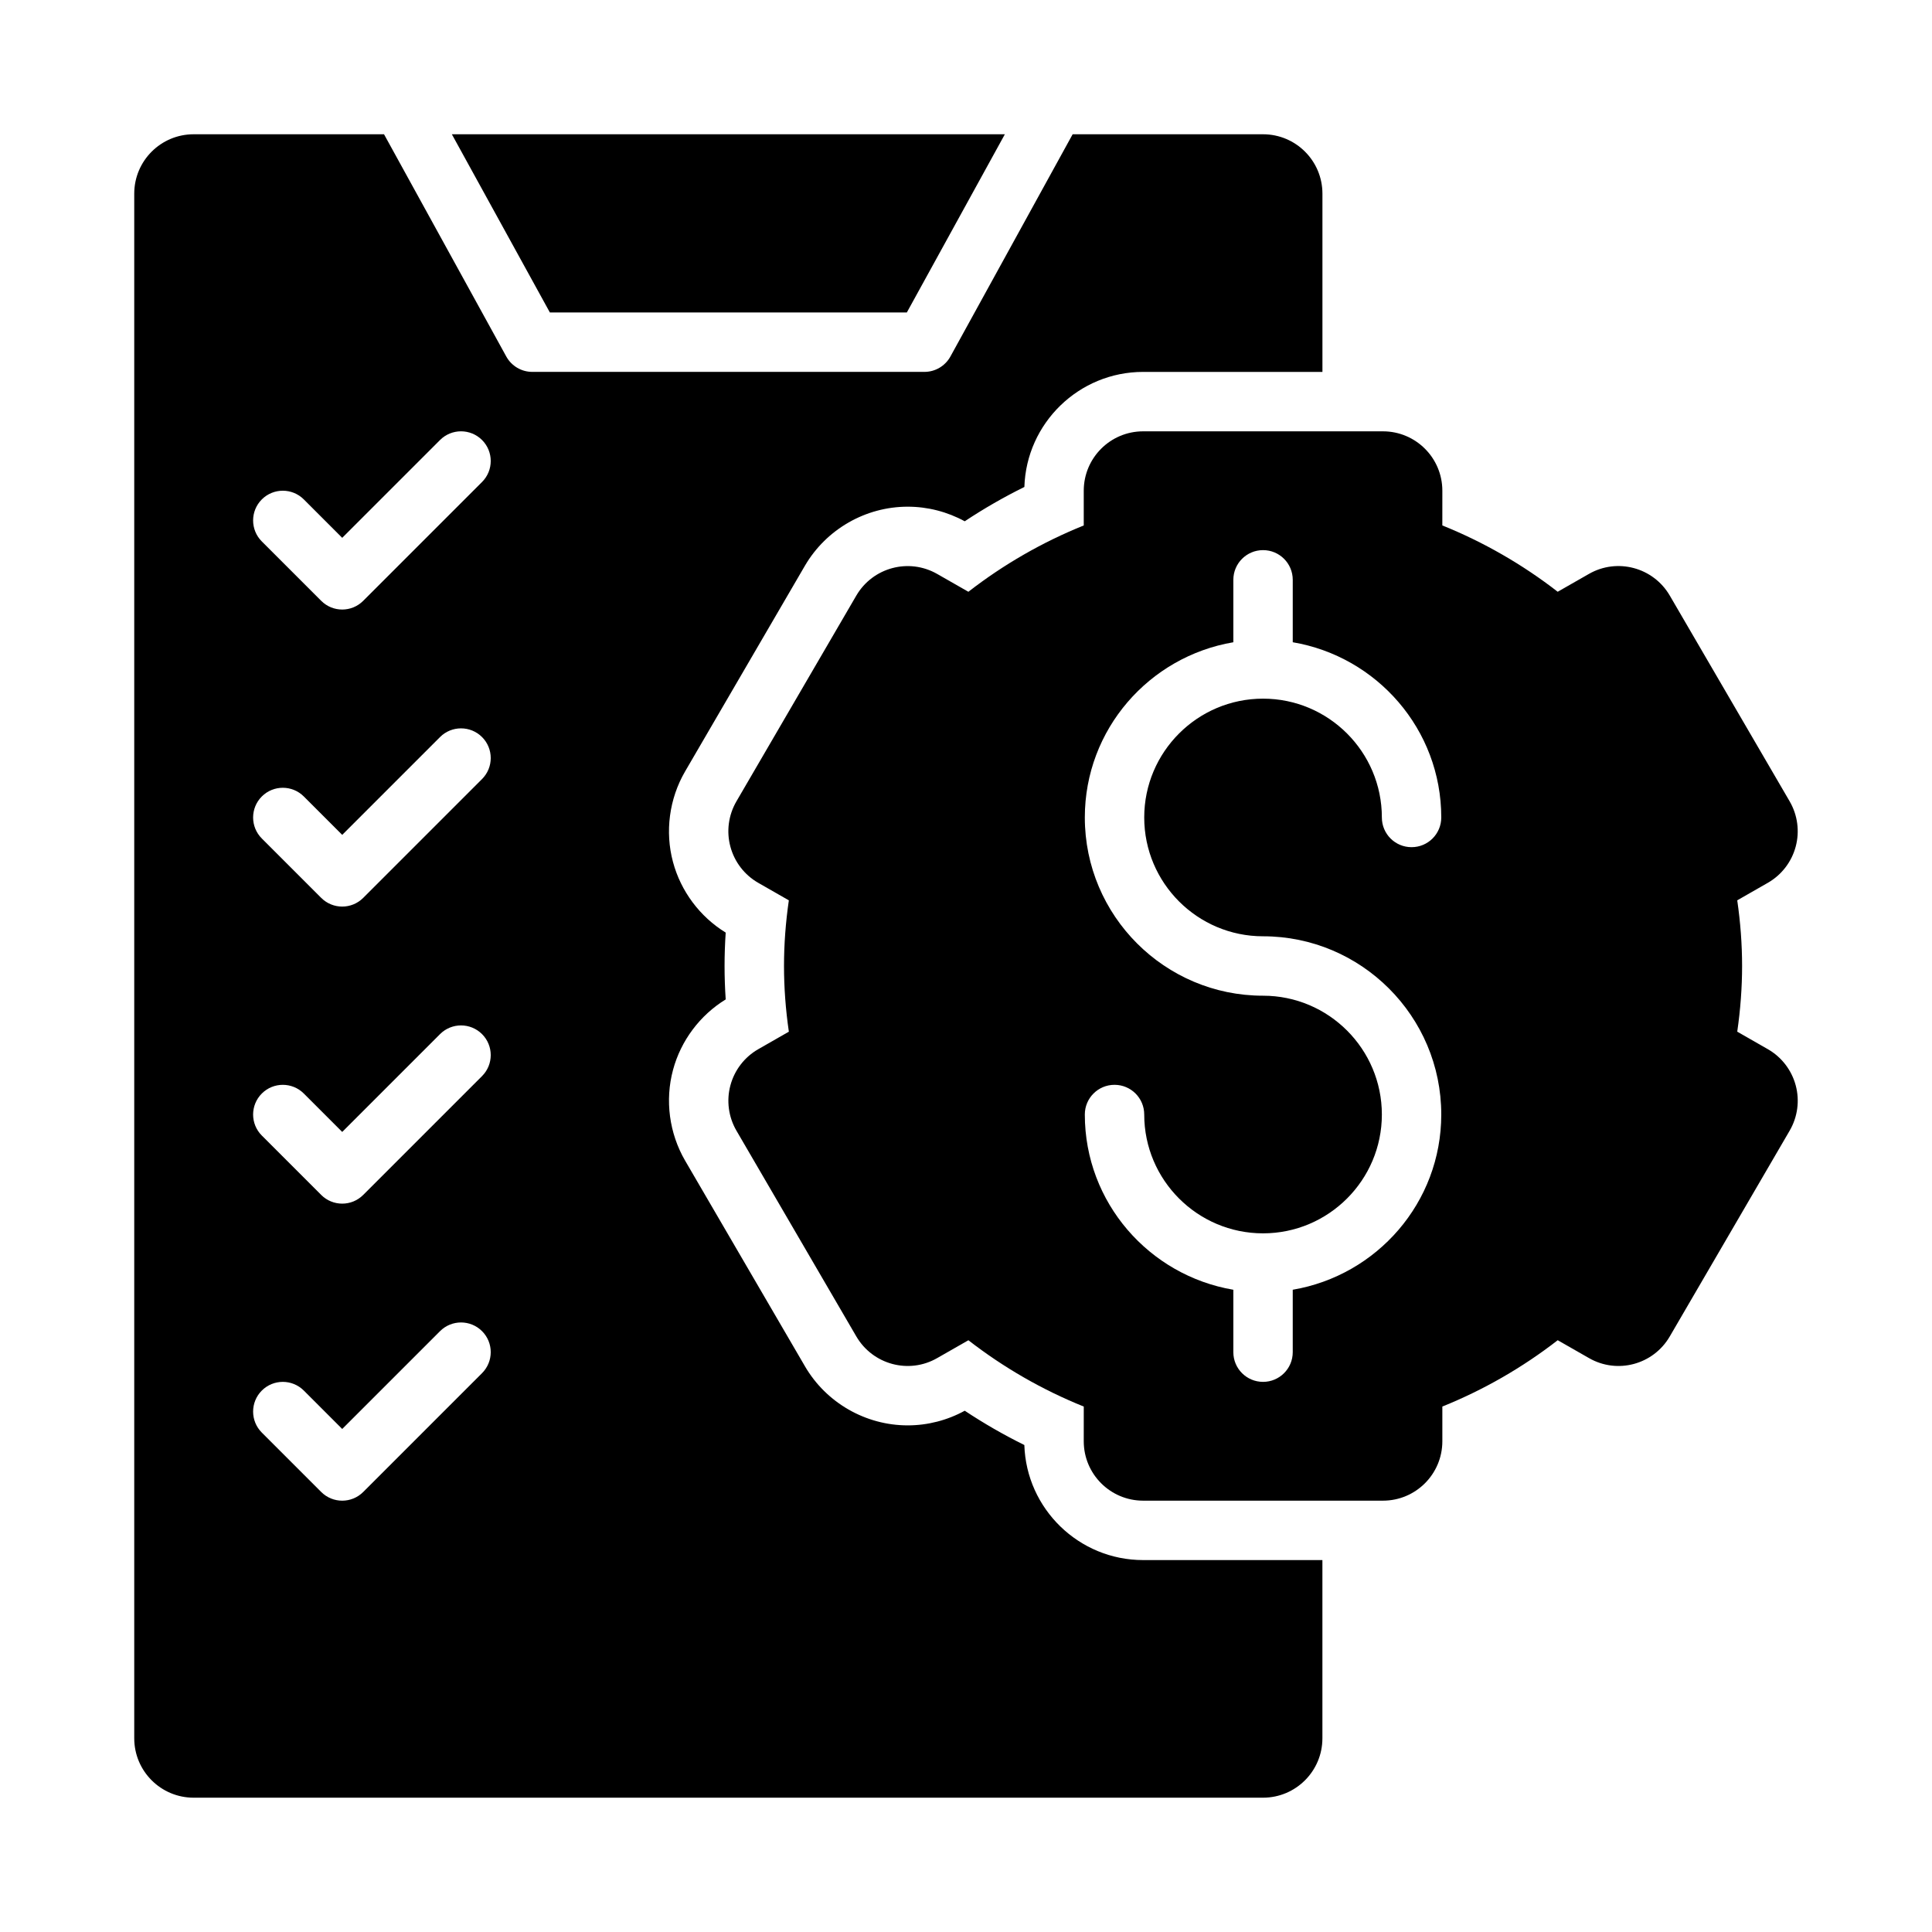 <?xml version="1.0" encoding="UTF-8"?>
<!-- Uploaded to: ICON Repo, www.iconrepo.com, Generator: ICON Repo Mixer Tools -->
<svg fill="#000000" width="800px" height="800px" version="1.1" viewBox="144 144 512 512" xmlns="http://www.w3.org/2000/svg">
 <g>
  <path d="m612.49 422.04-8.102-4.637c0.852-5.863 1.285-11.691 1.285-17.402s-0.43-11.539-1.285-17.406l8.102-4.637c3.644-2.082 6.305-5.543 7.387-9.594 1.09-4.051 0.508-8.371-1.598-12l-31.773-54.535c-4.367-7.481-13.945-10.031-21.426-5.734l-8.273 4.727c-9.34-7.25-19.672-13.184-30.574-17.574l0.004-9.199c0-8.695-7.051-15.742-15.742-15.742h-63.547c-8.695 0-15.742 7.051-15.742 15.742v9.203c-10.902 4.391-21.234 10.324-30.574 17.574l-8.273-4.727c-7.496-4.281-17.051-1.746-21.426 5.734l-31.773 54.535c-2.106 3.629-2.691 7.949-1.598 12 1.082 4.051 3.742 7.512 7.387 9.594l8.102 4.637c-0.848 5.863-1.281 11.688-1.281 17.402 0 5.711 0.43 11.539 1.285 17.406l-8.102 4.637c-3.644 2.082-6.305 5.543-7.387 9.594-1.09 4.051-0.508 8.371 1.598 12l31.773 54.535c4.367 7.473 13.945 10.047 21.426 5.734l8.273-4.727c9.34 7.25 19.672 13.184 30.574 17.574l-0.004 9.195c0 8.695 7.051 15.742 15.742 15.742h63.547c8.695 0 15.742-7.051 15.742-15.742v-9.203c10.902-4.391 21.234-10.324 30.574-17.574l8.273 4.727c7.519 4.328 17.074 1.746 21.426-5.734l31.773-54.535c2.106-3.629 2.691-7.949 1.598-12-1.086-4.047-3.746-7.508-7.391-9.59zm-133.77-29.914c26.047 0 47.23 21.188 47.23 47.23 0 23.352-17.066 42.66-39.359 46.438v16.543c0 4.352-3.519 7.871-7.871 7.871s-7.871-3.519-7.871-7.871v-16.539c-22.293-3.777-39.359-23.09-39.359-46.438 0-4.352 3.519-7.871 7.871-7.871s7.871 3.519 7.871 7.871c0 17.367 14.121 31.488 31.488 31.488s31.488-14.121 31.488-31.488-14.121-31.488-31.488-31.488c-26.047 0-47.23-21.188-47.23-47.23 0-23.352 17.066-42.66 39.359-46.438v-16.539c0-4.352 3.519-7.875 7.871-7.875s7.871 3.519 7.871 7.871v16.539c22.293 3.777 39.359 23.09 39.359 46.438 0 4.352-3.519 7.871-7.871 7.871-4.352 0.004-7.871-3.519-7.871-7.871 0-17.367-14.121-31.488-31.488-31.488s-31.488 14.121-31.488 31.488c0 17.367 14.121 31.488 31.488 31.488z"/>
  <path d="m384.32 226.81 25.977-47.227h-146.55l25.977 47.227z"/>
  <path d="m415.47 526.95c-5.449-2.691-10.73-5.727-15.805-9.094-4.59 2.527-9.816 3.883-15.105 3.883-11.164 0-21.594-5.988-27.223-15.629l-31.789-54.551c-4.199-7.242-5.359-15.98-3.191-24.023 2.066-7.727 7.133-14.5 13.961-18.68-0.199-2.977-0.301-5.934-0.301-8.855s0.102-5.883 0.301-8.855c-6.828-4.184-11.895-10.953-13.969-18.711-2.16-8.012-1-16.75 3.191-23.969l31.781-54.559c5.648-9.648 16.074-15.629 27.23-15.629 5.266 0 10.477 1.336 15.113 3.867 5.074-3.367 10.355-6.402 15.805-9.094 0.531-16.91 14.445-30.492 31.473-30.492h47.516v-47.234c0-8.695-7.047-15.742-15.742-15.742h-50.453l-32.395 58.898c-1.383 2.516-4.027 4.074-6.894 4.074h-103.91c-2.867 0-5.512-1.562-6.894-4.074l-32.398-58.898h-50.453c-8.691 0-15.742 7.047-15.742 15.742v409.34c0 8.695 7.051 15.742 15.742 15.742h283.39c8.695 0 15.742-7.051 15.742-15.742v-47.23h-47.516c-17.027 0-30.941-13.582-31.473-30.488zm-143.73-19.047-31.488 31.488c-1.535 1.535-3.551 2.305-5.562 2.305-2.016 0-4.027-0.77-5.566-2.305l-15.742-15.742c-3.074-3.074-3.074-8.055 0-11.133 3.074-3.074 8.055-3.074 11.133 0l10.176 10.176 25.922-25.922c3.074-3.074 8.055-3.074 11.133 0 3.074 3.074 3.074 8.055-0.004 11.133zm0-78.723-31.488 31.488c-1.535 1.539-3.551 2.309-5.562 2.309-2.016 0-4.027-0.77-5.566-2.305l-15.742-15.742c-3.074-3.074-3.074-8.055 0-11.133 3.074-3.074 8.055-3.074 11.133 0l10.176 10.176 25.922-25.922c3.074-3.074 8.055-3.074 11.133 0 3.074 3.074 3.074 8.055-0.004 11.129zm0-78.719-31.488 31.488c-1.535 1.535-3.551 2.305-5.562 2.305-2.016 0-4.027-0.77-5.566-2.305l-15.742-15.742c-3.074-3.074-3.074-8.055 0-11.133 3.074-3.074 8.055-3.074 11.133 0l10.176 10.176 25.922-25.922c3.074-3.074 8.055-3.074 11.133 0 3.074 3.074 3.074 8.059-0.004 11.133zm0-78.723-31.488 31.488c-1.535 1.539-3.551 2.309-5.562 2.309-2.016 0-4.031-0.77-5.566-2.309l-15.742-15.742c-3.074-3.074-3.074-8.055 0-11.133 3.074-3.074 8.055-3.074 11.133 0l10.176 10.18 25.922-25.922c3.074-3.074 8.055-3.074 11.133 0 3.074 3.074 3.074 8.055-0.004 11.129z"/>
 </g>
</svg>